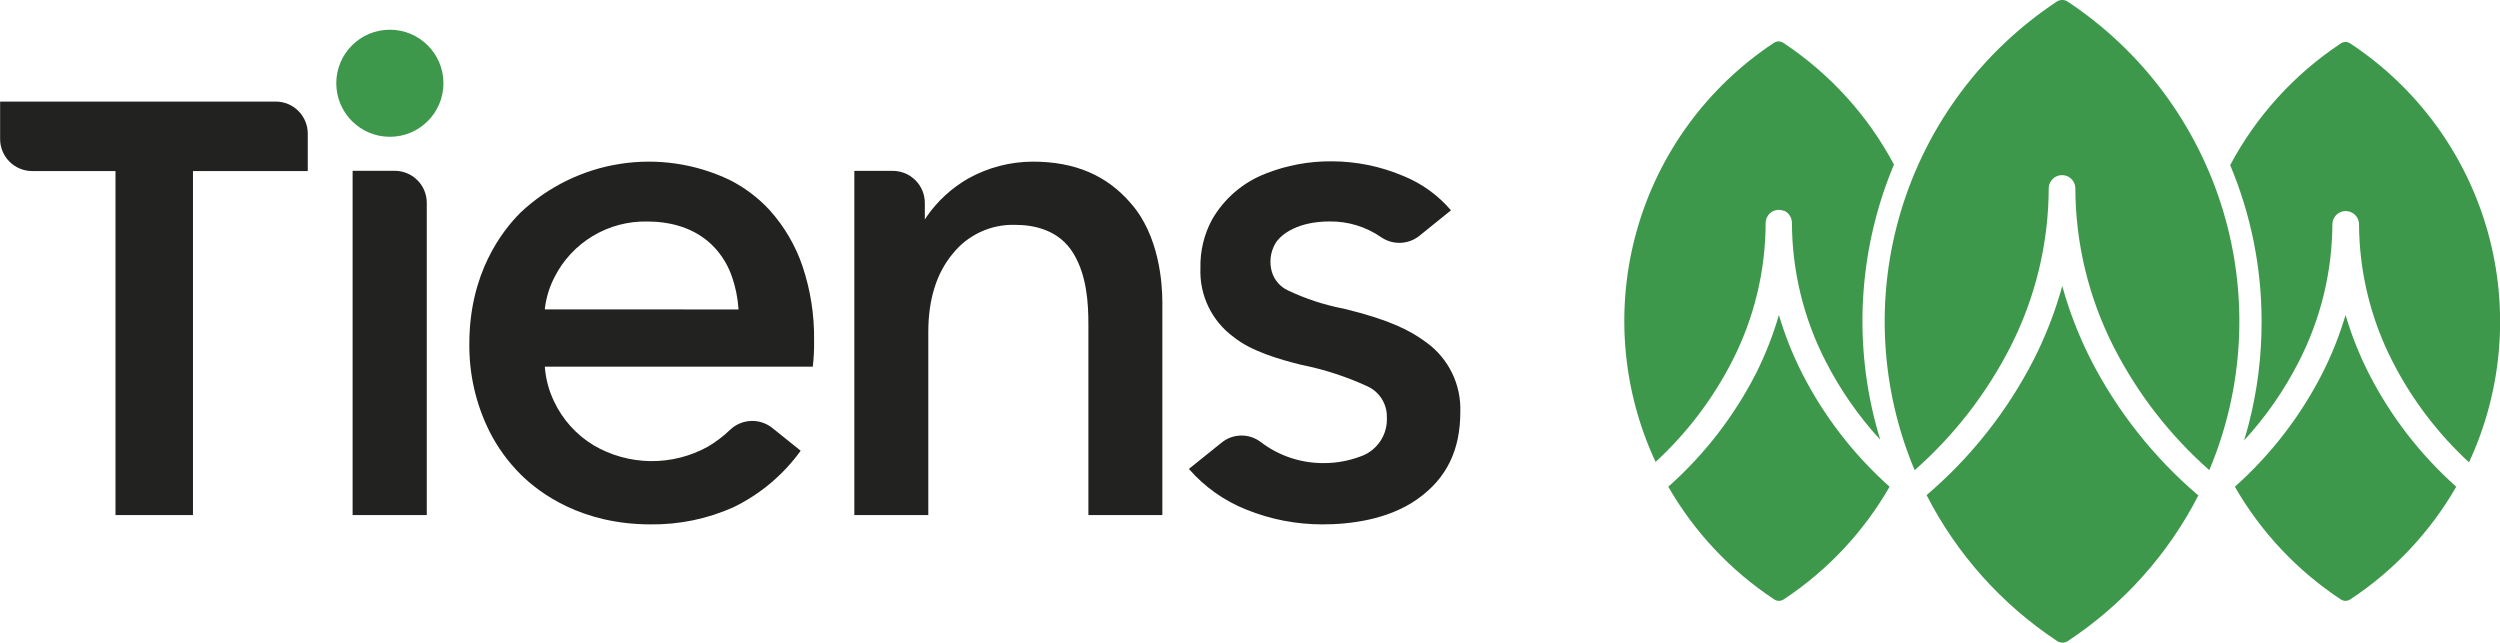 <svg width="210" height="54" viewBox="0 0 210 54" fill="none" xmlns="http://www.w3.org/2000/svg">
<path d="M184.627 41.589C180.899 38.408 177.833 34.526 175.604 30.163C174.611 28.201 173.816 26.145 173.23 24.025C172.644 26.145 171.849 28.201 170.856 30.163C168.627 34.526 165.561 38.408 161.833 41.589C164.37 46.549 168.145 50.77 172.794 53.844C172.929 53.933 173.087 53.981 173.249 53.981C173.411 53.981 173.569 53.933 173.704 53.844C178.353 50.774 182.131 46.556 184.67 41.6L184.627 41.589Z" fill="#3E984C"/>
<path d="M168.864 29.157C170.982 25.005 172.089 20.412 172.094 15.751C172.114 15.469 172.24 15.204 172.447 15.011C172.655 14.817 172.928 14.71 173.211 14.71C173.495 14.71 173.768 14.817 173.975 15.011C174.182 15.204 174.309 15.469 174.328 15.751C174.333 20.412 175.44 25.005 177.559 29.157C179.56 33.074 182.281 36.58 185.58 39.491C188.495 32.573 188.901 24.856 186.729 17.671C184.557 10.485 179.942 4.283 173.682 0.134C173.547 0.045 173.389 -0.002 173.227 -0.002C173.066 -0.002 172.907 0.045 172.772 0.134C166.504 4.277 161.88 10.477 159.7 17.664C157.519 24.851 157.92 32.573 160.831 39.497C164.135 36.585 166.86 33.077 168.864 29.157Z" fill="#3E984C"/>
<path d="M145.504 30.33C147.341 26.742 148.304 22.772 148.314 18.742C148.314 18.483 148.403 18.232 148.567 18.032L148.605 17.989L148.681 17.914L148.761 17.844C148.915 17.732 149.094 17.661 149.282 17.637C149.471 17.614 149.662 17.639 149.838 17.709H149.886C150.076 17.8 150.237 17.943 150.349 18.121C150.461 18.299 150.521 18.505 150.522 18.715C150.533 22.745 151.495 26.715 153.332 30.303C154.559 32.715 156.109 34.948 157.94 36.941C157.8 36.482 157.669 36.02 157.547 35.553C155.664 28.335 156.207 20.699 159.093 13.82C156.894 9.694 153.7 6.181 149.8 3.599C149.683 3.521 149.545 3.479 149.405 3.479C149.264 3.479 149.126 3.521 149.009 3.599C143.404 7.302 139.318 12.894 137.494 19.355C135.67 25.817 136.229 32.719 139.071 38.803C141.7 36.38 143.878 33.512 145.504 30.33Z" fill="#3E984C"/>
<path d="M151.362 31.33C150.572 29.769 149.925 28.139 149.429 26.462C148.941 28.139 148.303 29.768 147.523 31.33C145.679 34.947 143.173 38.188 140.137 40.885C142.323 44.691 145.371 47.934 149.036 50.352C149.153 50.43 149.291 50.472 149.432 50.472C149.572 50.472 149.71 50.43 149.827 50.352C153.492 47.934 156.54 44.691 158.726 40.885C155.697 38.186 153.2 34.946 151.362 31.33Z" fill="#3E984C"/>
<path d="M189.973 27C189.982 29.903 189.62 32.796 188.897 35.608C188.775 36.074 188.644 36.536 188.504 36.995C190.335 35.002 191.885 32.769 193.112 30.357C194.949 26.769 195.911 22.799 195.922 18.769C195.942 18.487 196.068 18.222 196.276 18.029C196.483 17.835 196.756 17.728 197.039 17.728C197.323 17.728 197.596 17.835 197.803 18.029C198.011 18.222 198.137 18.487 198.157 18.769C198.167 22.799 199.13 26.769 200.967 30.357C202.591 33.541 204.767 36.411 207.395 38.835C210.228 32.749 210.78 25.848 208.949 19.39C207.118 12.931 203.026 7.345 197.419 3.647C197.302 3.57 197.164 3.528 197.023 3.528C196.883 3.528 196.745 3.57 196.628 3.647C192.728 6.23 189.534 9.743 187.335 13.869C189.083 18.032 189.98 22.502 189.973 27.016V27Z" fill="#3E984C"/>
<path d="M198.959 31.331C198.169 29.769 197.523 28.14 197.026 26.462C196.529 28.14 195.883 29.769 195.093 31.331C193.255 34.946 190.757 38.187 187.728 40.885C189.915 44.692 192.963 47.934 196.628 50.353C196.745 50.431 196.883 50.472 197.023 50.472C197.164 50.472 197.302 50.431 197.419 50.353C201.086 47.935 204.136 44.692 206.324 40.885C203.295 38.187 200.797 34.946 198.959 31.331Z" fill="#3E984C"/>
<path d="M32.748 11.491C35.234 11.491 37.249 9.477 37.249 6.993C37.249 4.51 35.234 2.496 32.748 2.496C30.263 2.496 28.247 4.51 28.247 6.993C28.247 9.477 30.263 11.491 32.748 11.491Z" fill="#3E984C"/>
<path d="M25.852 11.222C25.852 10.868 25.782 10.518 25.647 10.192C25.512 9.866 25.313 9.569 25.063 9.32C24.813 9.07 24.517 8.872 24.19 8.736C23.863 8.601 23.514 8.532 23.16 8.532H0.01V11.679C0.01 12.392 0.294 13.076 0.799 13.581C1.303 14.085 1.988 14.369 2.702 14.369H9.701V43.267H16.21V14.369H25.852V11.222Z" fill="#222220"/>
<path d="M35.849 17.037C35.849 16.324 35.566 15.639 35.061 15.135C34.556 14.631 33.871 14.347 33.157 14.347H29.62V43.268H35.849V17.037Z" fill="#222220"/>
<path d="M68.383 28.581C68.412 26.465 68.083 24.359 67.408 22.352C66.812 20.6 65.863 18.989 64.62 17.618C63.664 16.591 62.534 15.742 61.282 15.111C58.421 13.746 55.214 13.277 52.082 13.766C48.95 14.254 46.039 15.678 43.731 17.849C42.116 19.463 39.424 22.997 39.424 28.877C39.397 31.417 39.971 33.928 41.098 36.204C41.778 37.561 42.675 38.799 43.752 39.868C45.33 41.428 48.846 44.048 54.649 44.048C57.048 44.078 59.426 43.586 61.616 42.606C63.86 41.514 65.798 39.884 67.258 37.861L64.857 35.935C64.35 35.536 63.718 35.332 63.074 35.359C62.429 35.387 61.816 35.645 61.346 36.086C60.772 36.639 60.134 37.123 59.446 37.528C57.973 38.34 56.314 38.755 54.632 38.733C52.95 38.71 51.303 38.25 49.852 37.398C48.408 36.52 47.255 35.237 46.536 33.708C46.112 32.823 45.852 31.867 45.771 30.889V30.798H68.275C68.361 30.062 68.397 29.322 68.383 28.581ZM45.771 25.988V25.892C45.883 24.987 46.152 24.11 46.568 23.299C47.294 21.858 48.413 20.653 49.797 19.822C51.181 18.992 52.772 18.571 54.385 18.608C56.038 18.608 58.369 18.995 60.06 20.835C60.699 21.538 61.187 22.366 61.492 23.266C61.786 24.118 61.967 25.004 62.03 25.902V25.994L45.771 25.988Z" fill="#222220"/>
<path d="M85.277 18.888C86.854 18.888 88.986 19.307 90.181 21.314L90.214 21.368C91.29 23.186 91.425 25.462 91.425 27.248V43.268H97.638V25.408C97.638 23.794 97.379 19.791 95 17.091C92.986 14.729 90.289 13.578 86.763 13.578C84.851 13.581 82.971 14.074 81.304 15.009C79.929 15.803 78.747 16.89 77.842 18.194L77.686 18.441V17.043C77.686 16.329 77.402 15.645 76.897 15.141C76.393 14.636 75.708 14.353 74.994 14.353H71.764V43.268H77.977V27.898C77.977 25.155 78.666 22.944 80.028 21.314C80.654 20.53 81.454 19.902 82.365 19.481C83.277 19.06 84.273 18.857 85.277 18.888Z" fill="#222220"/>
<path d="M111.086 44.048C113.347 44.048 116.567 43.682 119.049 41.934C121.531 40.185 122.667 37.797 122.667 34.602C122.707 33.472 122.469 32.351 121.975 31.335C121.48 30.319 120.743 29.44 119.829 28.775C118.451 27.748 116.75 26.877 112.928 25.94C111.281 25.628 109.681 25.106 108.168 24.386C107.851 24.236 107.569 24.021 107.339 23.755C107.11 23.489 106.94 23.178 106.839 22.842C106.723 22.448 106.689 22.035 106.737 21.627C106.785 21.22 106.915 20.826 107.119 20.469C107.625 19.609 109.121 18.603 111.673 18.603C113.224 18.579 114.744 19.042 116.018 19.926C116.492 20.252 117.059 20.418 117.634 20.399C118.21 20.379 118.764 20.176 119.216 19.819L121.881 17.667C120.794 16.391 119.414 15.398 117.859 14.773C115.958 13.968 113.915 13.552 111.851 13.551C109.965 13.536 108.093 13.883 106.338 14.573C104.424 15.307 102.822 16.679 101.805 18.457C101.135 19.706 100.801 21.108 100.836 22.524C100.79 23.649 101.023 24.767 101.514 25.78C102.005 26.793 102.74 27.668 103.651 28.329C105.11 29.502 107.447 30.185 109.32 30.648C111.202 31.025 113.033 31.617 114.779 32.412C115.3 32.63 115.742 32.999 116.049 33.473C116.355 33.946 116.511 34.501 116.497 35.064C116.533 35.787 116.33 36.501 115.919 37.097C115.509 37.693 114.913 38.137 114.225 38.362C113.255 38.72 112.228 38.902 111.194 38.9C109.275 38.913 107.407 38.287 105.886 37.119C105.413 36.762 104.834 36.574 104.241 36.585C103.649 36.596 103.077 36.805 102.618 37.178L99.867 39.389C101.175 40.892 102.823 42.061 104.674 42.8C106.71 43.627 108.888 44.051 111.086 44.048Z" fill="#222220"/>
</svg>
